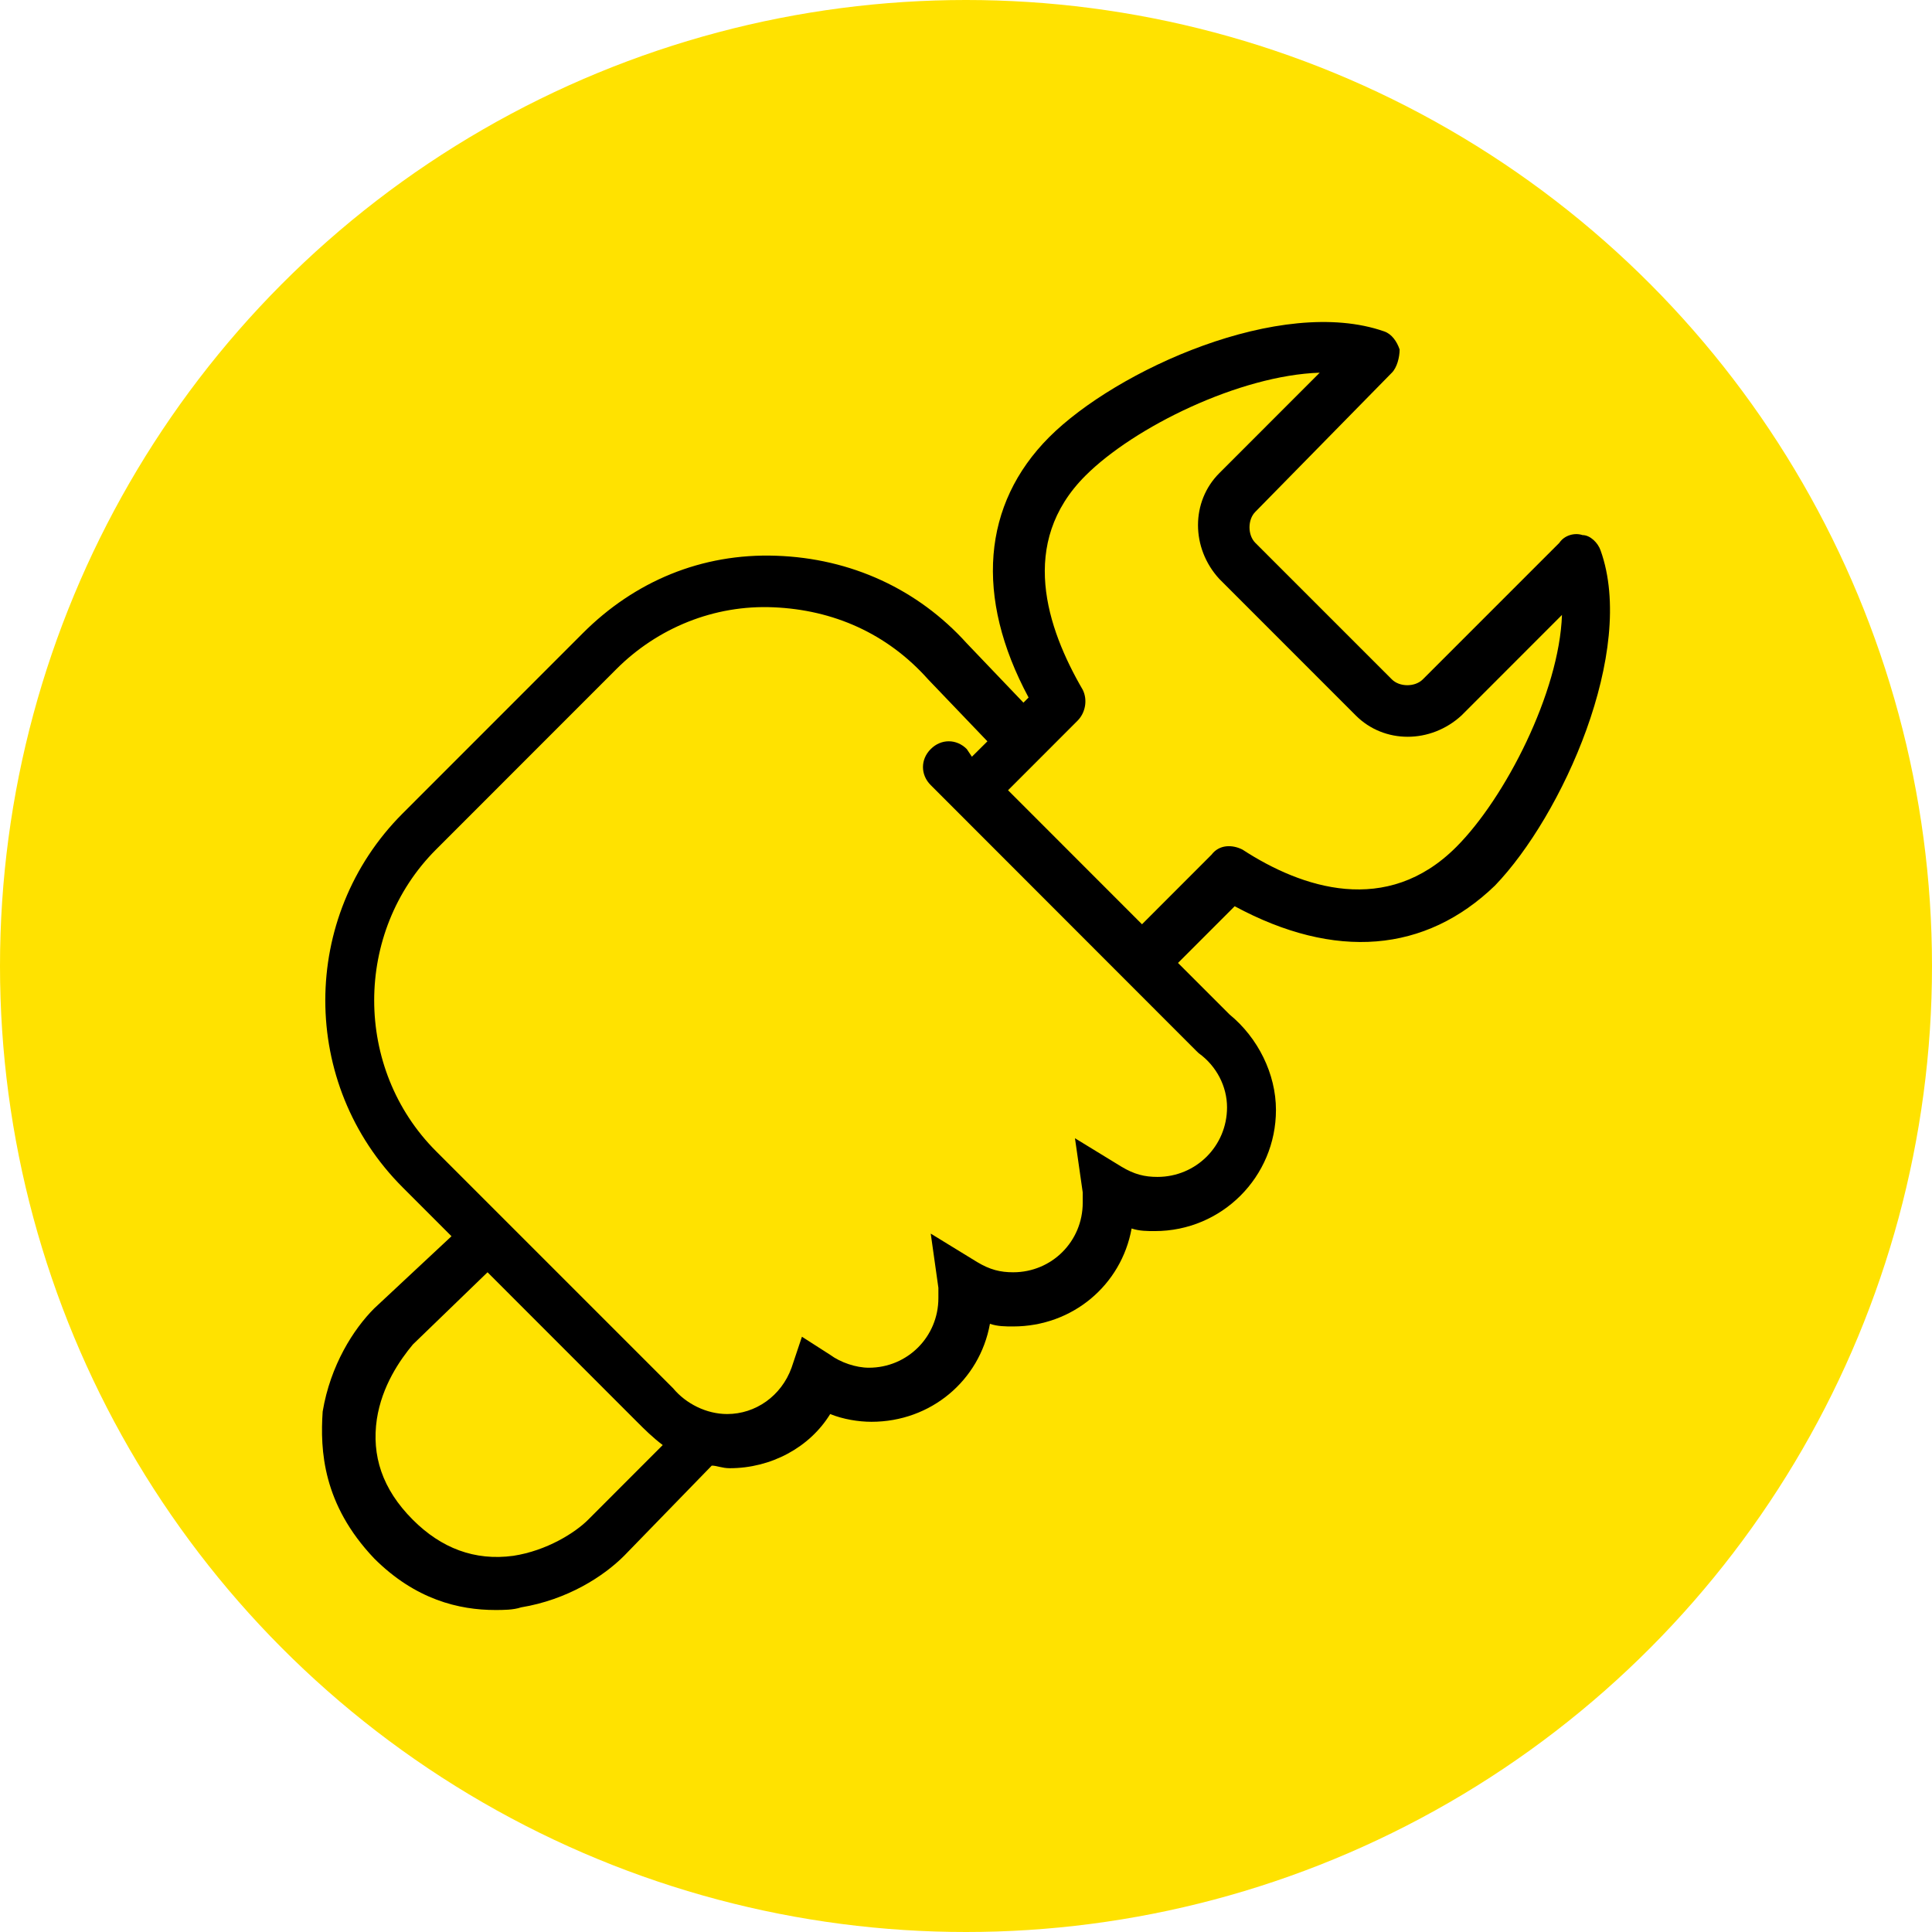 <svg width="72" height="72" viewBox="0 0 72 72" fill="none" xmlns="http://www.w3.org/2000/svg">
<circle cx="36" cy="36" r="36" fill="#FFE200"/>
<path fill-rule="evenodd" clip-rule="evenodd" d="M59.65 20.515C59.553 20.23 59.264 19.941 58.975 19.941C58.69 19.844 58.304 19.941 58.112 20.23L53.023 25.319C52.734 25.608 52.16 25.608 51.871 25.319L46.782 20.23C46.493 19.941 46.493 19.363 46.782 19.075L51.871 13.889C52.063 13.697 52.16 13.311 52.16 13.025C52.063 12.736 51.871 12.447 51.583 12.35C47.742 11.007 41.599 13.791 39.101 16.29C36.607 18.789 36.318 22.245 38.332 25.994L38.141 26.186L36.029 23.975C34.206 21.956 31.708 20.805 28.925 20.711C26.139 20.613 23.645 21.671 21.724 23.593L15.003 30.317C11.163 34.16 11.163 40.404 15.003 44.247L16.826 46.071L13.945 48.761C13.177 49.53 12.314 50.874 12.025 52.604C11.928 54.045 12.025 56.06 13.945 58.079C15.483 59.617 17.115 60 18.457 60C18.746 60 19.129 60 19.418 59.902C21.147 59.617 22.489 58.75 23.258 57.981L26.525 54.619C26.716 54.619 26.908 54.716 27.196 54.716C28.73 54.716 30.171 53.947 30.939 52.697C31.419 52.893 31.997 52.986 32.477 52.986C34.686 52.986 36.509 51.452 36.892 49.335C37.18 49.433 37.469 49.433 37.758 49.433C39.967 49.433 41.79 47.894 42.172 45.782C42.461 45.879 42.75 45.879 43.039 45.879C45.533 45.879 47.551 43.86 47.551 41.365C47.551 40.018 46.88 38.674 45.822 37.807L43.901 35.886L46.013 33.773C49.76 35.792 53.12 35.503 55.712 33.004C58.21 30.411 60.993 24.264 59.65 20.515ZM21.916 56.638C21.436 57.118 20.378 57.79 19.129 57.981C17.689 58.176 16.443 57.696 15.386 56.638C14.234 55.486 13.848 54.236 14.043 52.893C14.234 51.643 14.906 50.682 15.386 50.105L18.169 47.414L23.738 52.986C24.027 53.275 24.316 53.564 24.698 53.853L21.916 56.638ZM44.67 39.248C45.342 39.729 45.728 40.498 45.728 41.267C45.728 42.708 44.573 43.86 43.133 43.86C42.653 43.86 42.27 43.766 41.79 43.477L40.061 42.419L40.35 44.438C40.35 44.532 40.35 44.63 40.35 44.821C40.35 46.262 39.198 47.414 37.758 47.414C37.278 47.414 36.892 47.32 36.412 47.031L34.686 45.973L34.971 47.992C34.971 48.089 34.971 48.183 34.971 48.375C34.971 49.816 33.82 50.971 32.38 50.971C31.9 50.971 31.326 50.776 30.939 50.491L29.886 49.816L29.499 50.971C29.117 52.026 28.157 52.697 27.099 52.697C26.33 52.697 25.565 52.315 25.085 51.737L16.248 42.9C13.177 39.826 13.177 34.734 16.248 31.661L22.97 24.936C24.507 23.398 26.619 22.534 28.828 22.632C31.037 22.726 33.051 23.593 34.589 25.319L36.798 27.627L36.22 28.201L36.029 27.916C35.646 27.529 35.069 27.529 34.686 27.916C34.3 28.298 34.3 28.876 34.686 29.259L44.573 39.154L44.67 39.248ZM54.272 31.563C51.68 34.16 48.511 33.102 46.302 31.661C45.919 31.469 45.439 31.469 45.15 31.852L42.559 34.445L37.567 29.45L40.158 26.857C40.447 26.568 40.541 26.088 40.35 25.705C39.007 23.398 37.949 20.23 40.447 17.731C42.27 15.907 46.208 13.986 49.182 13.889L45.439 17.634C44.382 18.692 44.382 20.422 45.439 21.574L50.529 26.666C51.583 27.721 53.312 27.721 54.463 26.666L58.21 22.917C58.112 25.799 56.095 29.739 54.272 31.563Z" fill="black"/>
</svg>
